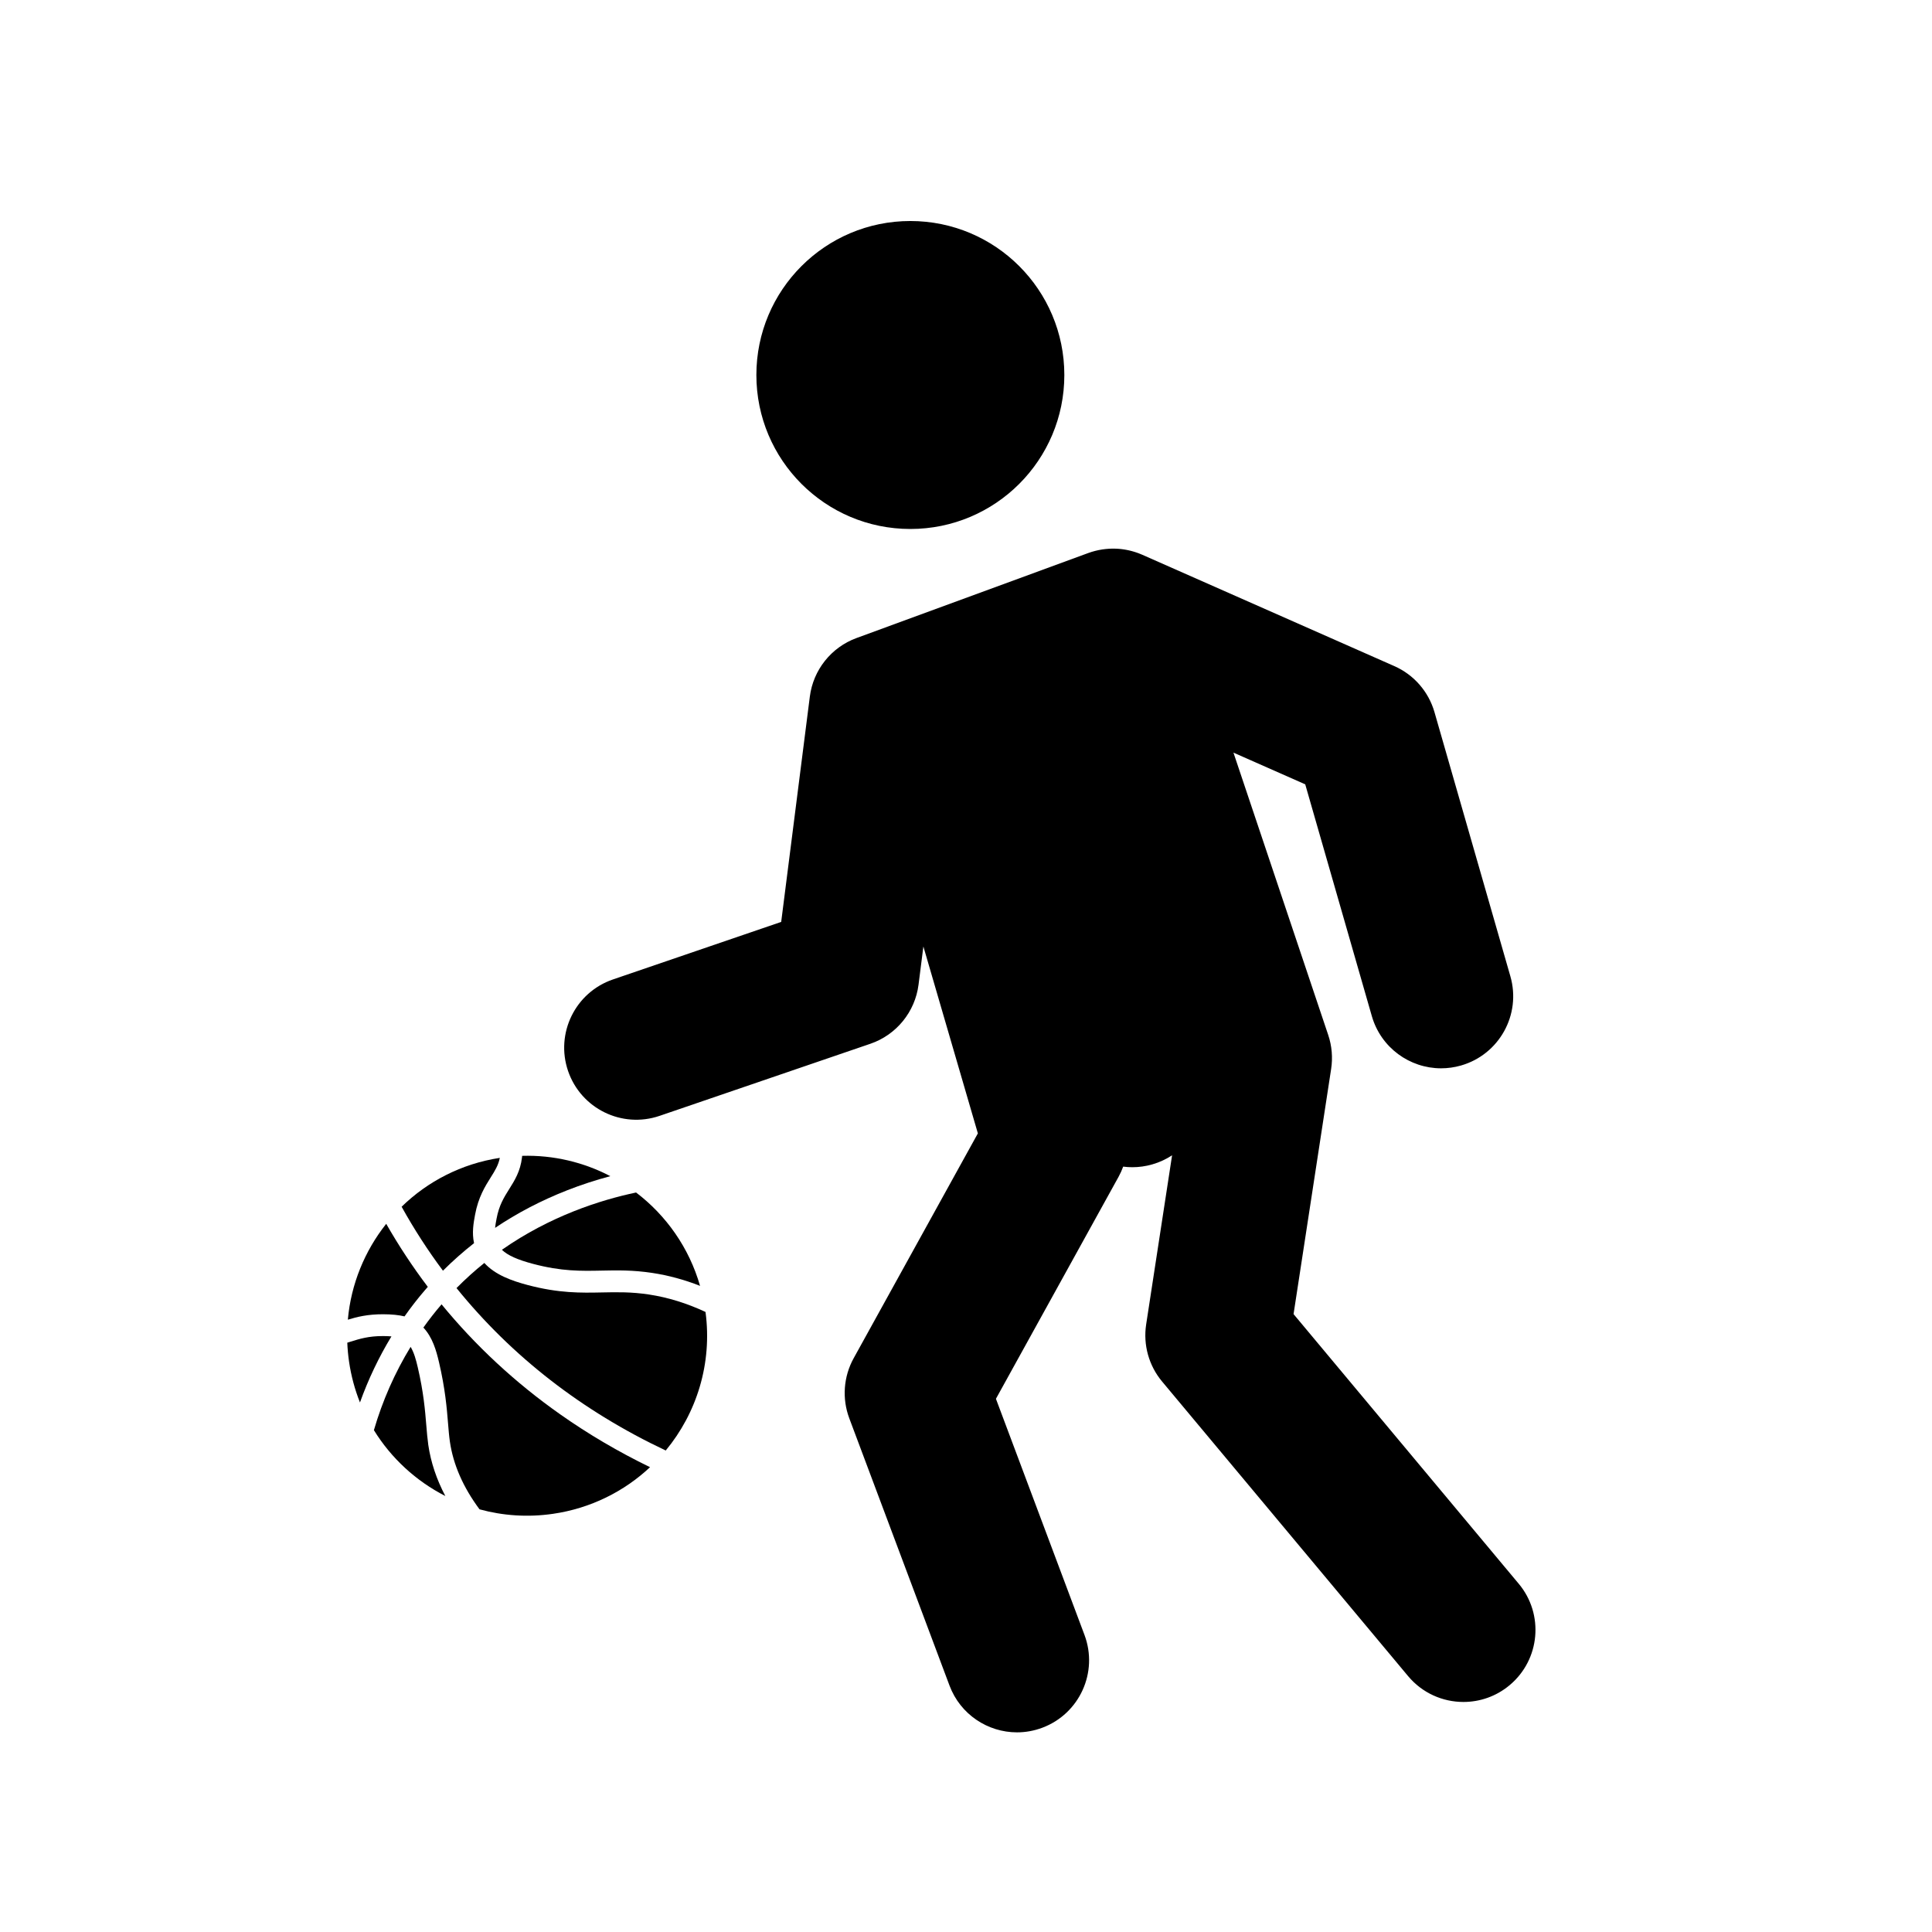 <?xml version="1.0" encoding="UTF-8"?>
<!-- Uploaded to: SVG Repo, www.svgrepo.com, Generator: SVG Repo Mixer Tools -->
<svg fill="#000000" width="800px" height="800px" version="1.1" viewBox="144 144 512 512" xmlns="http://www.w3.org/2000/svg">
 <g>
  <path d="m275.2 469.4c5.863-3.941 12.242-7.269 19.102-9.961 3.711-1.453 7.551-2.711 11.441-3.746-7.035-3.676-15.031-5.625-23.371-5.383-0.012 0.145-0.023 0.289-0.039 0.43-0.426 3.66-1.93 6.051-3.383 8.367-1.391 2.215-2.703 4.305-3.356 7.856-0.164 0.852-0.309 1.66-0.395 2.438z"/>
  <path d="m285.27 478.94c7.535 2.004 12.707 1.898 18.18 1.785 4.051-0.086 8.238-0.172 13.406 0.613 4.258 0.645 8.492 1.793 12.664 3.43-2.898-10.109-8.98-18.676-16.953-24.742-9.52 2.004-22.777 6.246-35.559 15.184 1.539 1.484 4.137 2.637 8.262 3.731z"/>
  <path d="m251.2 492.86c1.699-2.418 3.512-4.75 5.43-6.977 0.246-0.285 0.496-0.57 0.742-0.852-4.012-5.301-7.703-10.898-11.023-16.707-5.695 7.176-9.328 15.973-10.168 25.406 2.41-0.734 5.215-1.453 9.379-1.438 2.262 0.008 4.133 0.195 5.641 0.566z"/>
  <path d="m269.63 473.45c-0.609-2.758-0.137-5.356 0.266-7.531 0.852-4.644 2.68-7.555 4.148-9.891 1.121-1.781 2.031-3.231 2.41-5.18-10.191 1.562-19.145 6.25-26.02 12.949 3.273 5.898 6.945 11.582 10.953 16.953 2.602-2.598 5.352-5.031 8.242-7.301z"/>
  <path d="m315.99 487.06c-4.676-0.707-8.438-0.633-12.414-0.551-5.633 0.117-11.461 0.234-19.785-1.977-4.148-1.105-8.574-2.668-11.438-5.836-2.508 2.016-4.977 4.227-7.371 6.656 14.656 18.125 33.281 32.582 55.445 43.047 8.184-9.887 12.367-23.023 10.543-36.715-4.922-2.305-9.945-3.859-14.98-4.625z"/>
  <path d="m245.54 498.07c-3.836-0.016-6.254 0.742-8.594 1.473-0.301 0.094-0.605 0.188-0.91 0.285 0.066 1.652 0.219 3.32 0.461 4.992 0.551 3.801 1.539 7.43 2.898 10.848 2.199-6.129 5-12.008 8.34-17.508-0.613-0.055-1.34-0.086-2.195-0.09z"/>
  <path d="m261.02 489.66c-1.695 1.973-3.305 4.031-4.82 6.16 2.41 2.574 3.406 6.031 4.144 9.199 1.648 7.062 2.062 12.125 2.394 16.199 0.148 1.82 0.277 3.391 0.492 4.863 0 0.008 0.004 0.016 0.004 0.023 0.883 6.051 3.516 12.059 7.844 17.879 6.148 1.691 12.742 2.168 19.461 1.195 10.02-1.453 18.859-5.926 25.73-12.359-8.387-4.074-16.367-8.766-23.797-14-11.883-8.363-22.449-18.164-31.453-29.16z"/>
  <path d="m256.97 521.68c-0.316-3.879-0.711-8.711-2.266-15.355-0.449-1.93-0.973-3.875-1.887-5.394-4.168 6.824-7.461 14.266-9.73 22.078 4.613 7.477 11.195 13.5 18.93 17.449-2.332-4.426-3.848-8.953-4.516-13.531-0.234-1.652-0.379-3.394-0.531-5.246z"/>
  <path d="m426.06 243.38c0 22.535-18.27 40.805-40.809 40.805-22.535 0-40.805-18.27-40.805-40.805 0-22.539 18.27-40.809 40.805-40.809 22.539 0 40.809 18.27 40.809 40.809"/>
  <path d="m546.47 563.7-59.664-71.449 9.961-64.98c0.461-3.012 0.195-6.086-0.77-8.973l-25.121-74.844 19.023 8.402 17.652 61.43c2.41 8.375 10.047 13.828 18.348 13.828 1.746 0 3.523-0.242 5.285-0.746 10.141-2.914 15.996-13.492 13.082-23.633l-20.117-70.016c-1.566-5.441-5.461-9.91-10.641-12.195l-66.797-29.508c-0.059-0.023-0.113-0.047-0.172-0.07-0.137-0.059-0.277-0.117-0.418-0.172-0.152-0.059-0.301-0.121-0.457-0.18-0.141-0.055-0.285-0.105-0.43-0.152-0.152-0.055-0.305-0.105-0.457-0.152-0.145-0.047-0.293-0.09-0.438-0.133-0.152-0.043-0.305-0.09-0.461-0.129-0.148-0.039-0.297-0.074-0.445-0.113-0.152-0.039-0.309-0.074-0.461-0.105s-0.301-0.062-0.449-0.09c-0.152-0.027-0.309-0.059-0.465-0.082-0.152-0.023-0.301-0.047-0.457-0.07-0.152-0.023-0.312-0.039-0.465-0.059-0.152-0.016-0.305-0.035-0.461-0.047-0.152-0.012-0.312-0.023-0.469-0.035-0.152-0.008-0.309-0.02-0.461-0.023-0.156-0.008-0.312-0.008-0.469-0.008-0.152-0.004-0.309-0.008-0.461-0.004-0.156 0-0.316 0.008-0.473 0.012-0.152 0.008-0.305 0.008-0.457 0.02-0.156 0.008-0.316 0.023-0.477 0.039-0.152 0.012-0.301 0.023-0.453 0.039-0.16 0.016-0.32 0.039-0.48 0.059-0.148 0.02-0.297 0.039-0.445 0.059-0.164 0.023-0.328 0.059-0.492 0.09-0.141 0.023-0.285 0.051-0.43 0.078-0.172 0.035-0.34 0.078-0.512 0.117-0.133 0.031-0.27 0.059-0.398 0.094-0.184 0.047-0.367 0.102-0.547 0.152-0.121 0.035-0.234 0.066-0.355 0.102-0.219 0.07-0.434 0.145-0.652 0.219-0.074 0.027-0.152 0.051-0.23 0.078l-0.027 0.008c-0.004 0-0.004 0-0.008 0.004l-0.074 0.027-61.324 22.496c-6.699 2.457-11.473 8.445-12.371 15.523l-7.59 59.707-44.586 15.246c-9.98 3.414-15.305 14.27-11.895 24.254 3.414 9.98 14.27 15.305 24.254 11.895l55.855-19.102c6.894-2.359 11.848-8.438 12.77-15.664l1.285-10.117 14.438 49.527-32.91 59.574c-2.703 4.887-3.125 10.711-1.164 15.941l26.559 70.82c2.875 7.668 10.152 12.398 17.887 12.398 2.227 0 4.492-0.395 6.703-1.223 9.879-3.703 14.883-14.715 11.18-24.59l-23.469-62.582 32.496-58.824c0.48-0.875 0.891-1.777 1.227-2.703 0.805 0.105 1.613 0.156 2.43 0.156 1.746 0 3.527-0.242 5.289-0.75 1.906-0.547 3.664-1.371 5.242-2.41l-6.871 44.812c-0.832 5.414 0.707 10.93 4.219 15.137l65.188 78.066c3.777 4.523 9.203 6.859 14.672 6.859 4.316 0 8.66-1.453 12.234-4.441 8.098-6.758 9.18-18.801 2.418-26.895z"/>
 </g>
</svg>